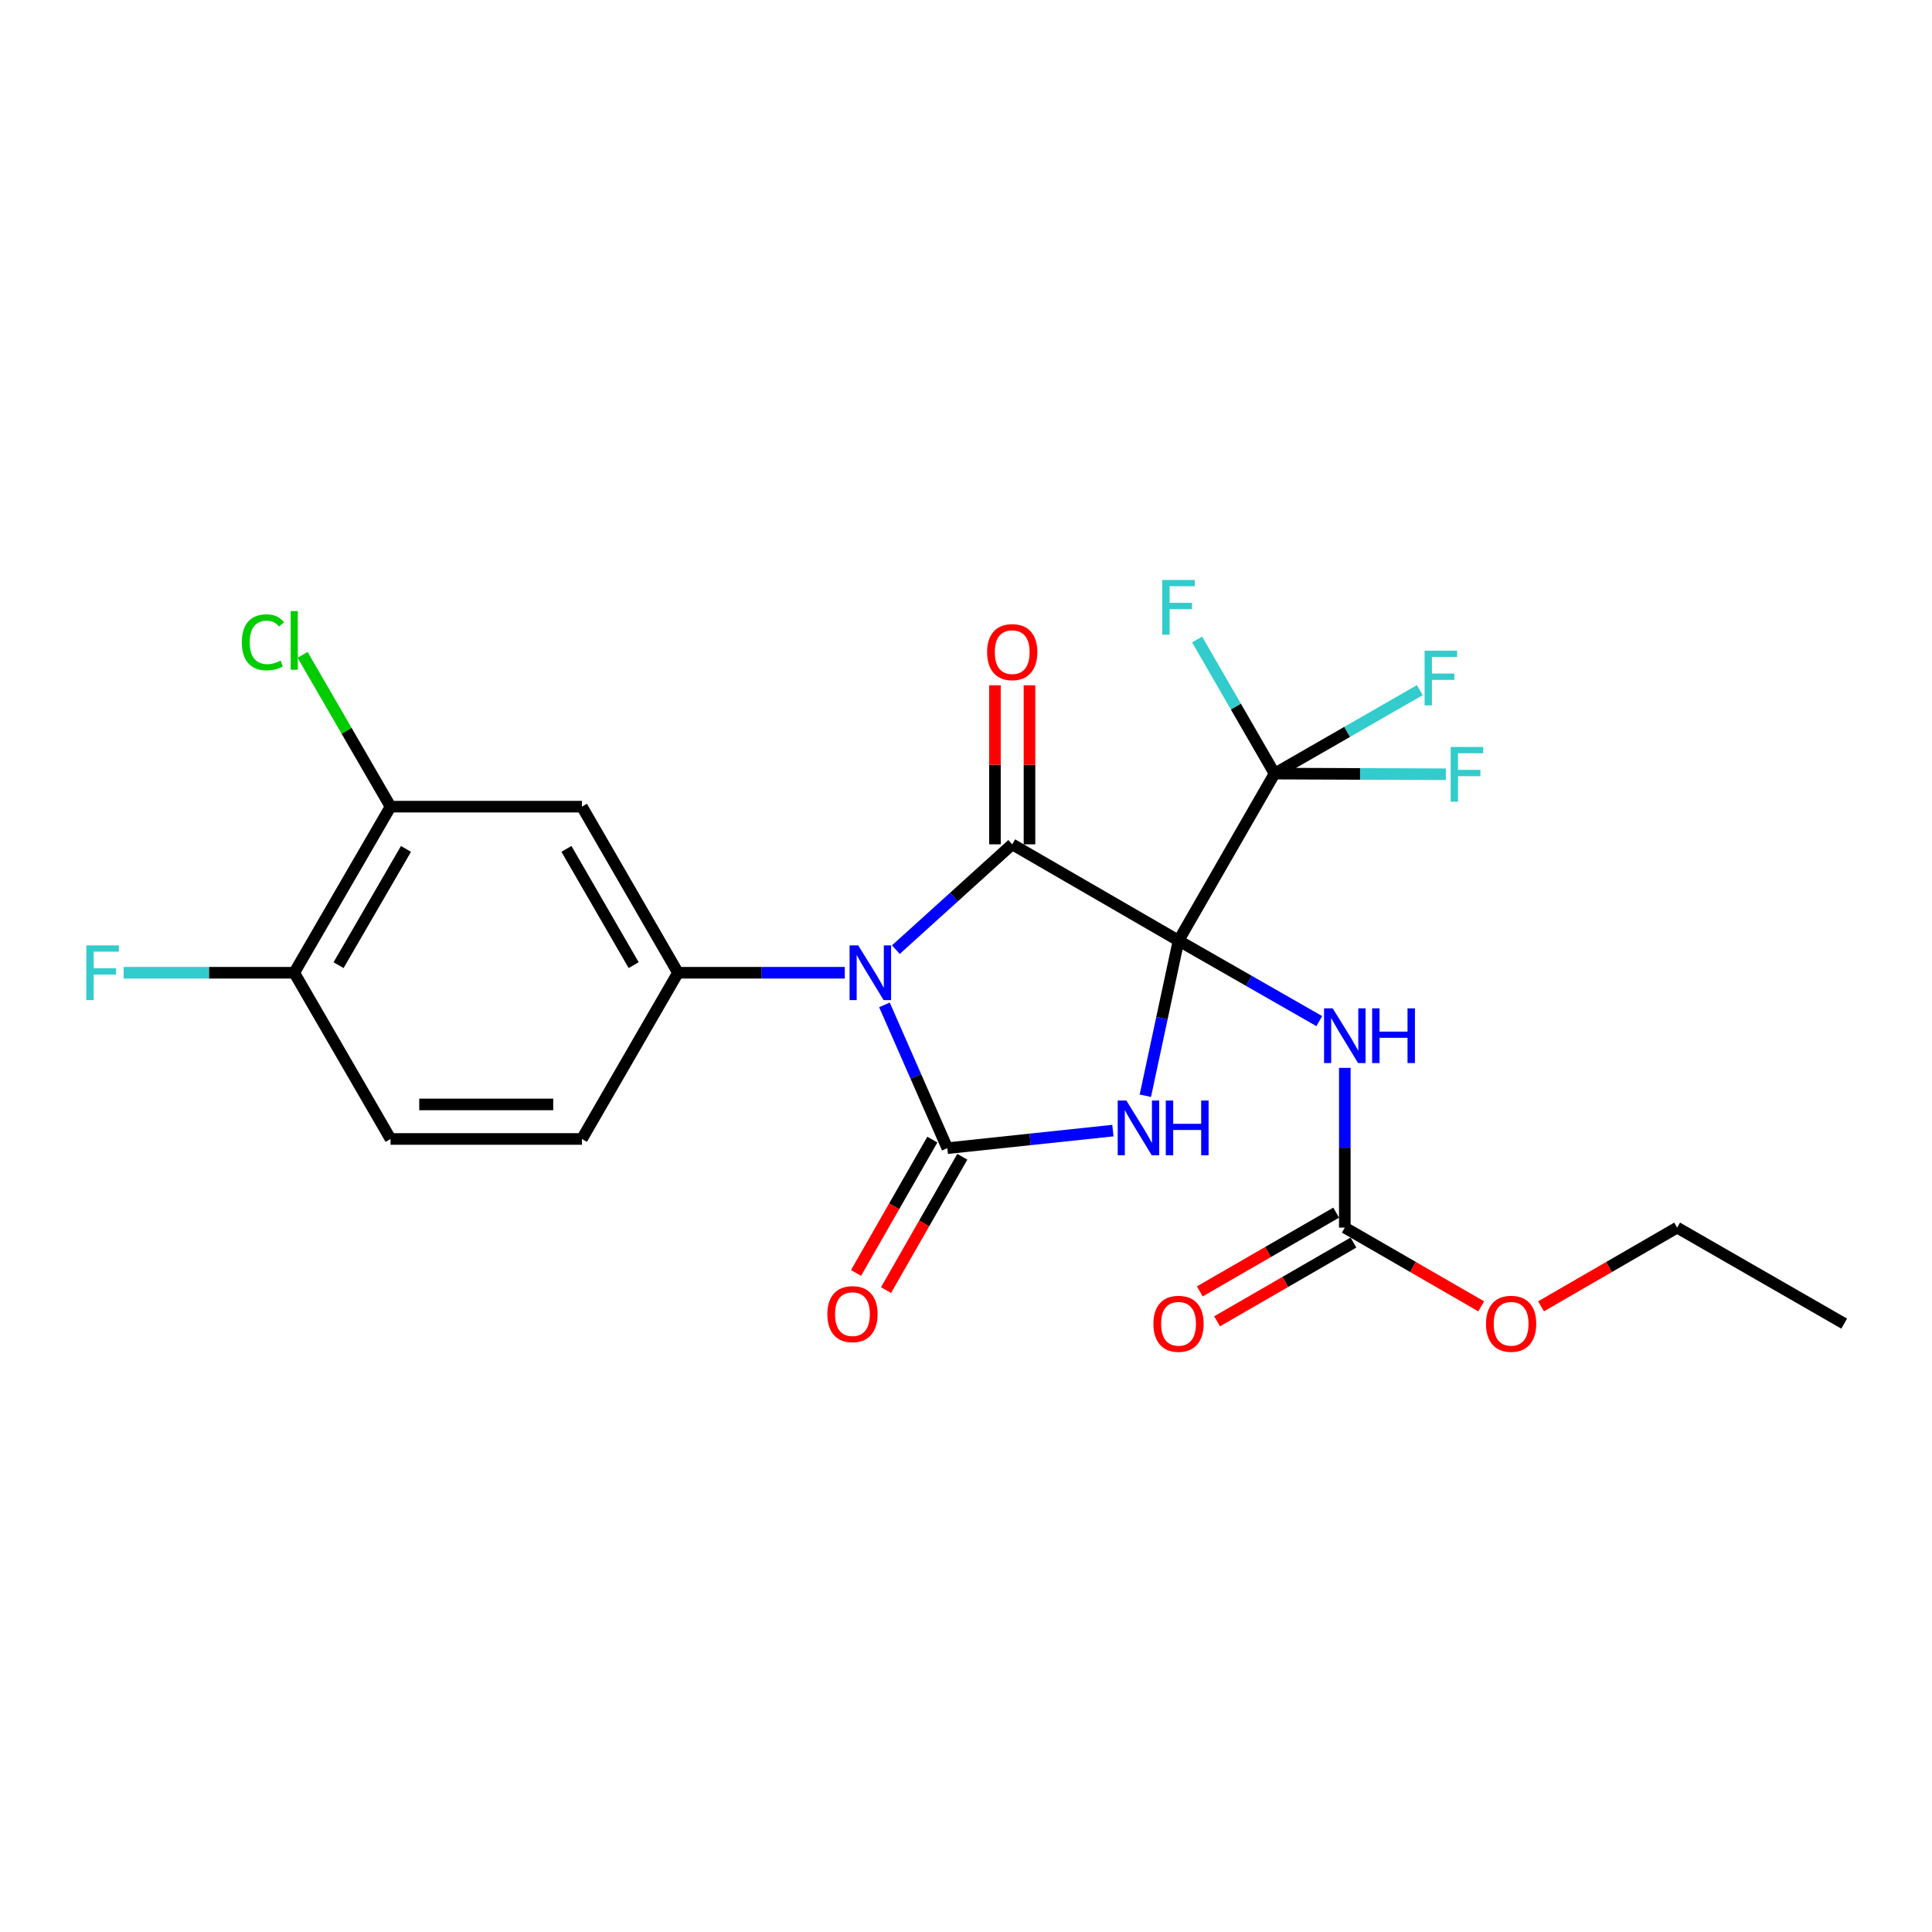 <?xml version='1.0' encoding='iso-8859-1'?>
<svg version='1.1' baseProfile='full'
              xmlns='http://www.w3.org/2000/svg'
                      xmlns:rdkit='http://www.rdkit.org/xml'
                      xmlns:xlink='http://www.w3.org/1999/xlink'
                  xml:space='preserve'
width='1000px' height='1000px' viewBox='0 0 1000 1000'>
<!-- END OF HEADER -->
<rect style='opacity:1.0;fill:#FFFFFF;stroke:none' width='1000' height='1000' x='0' y='0'> </rect>
<path class='bond-1' d='M 610.008,486.853 L 601.417,527.005' style='fill:none;fill-rule:evenodd;stroke:#000000;stroke-width:6px;stroke-linecap:butt;stroke-linejoin:miter;stroke-opacity:1' />
<path class='bond-1' d='M 601.417,527.005 L 592.826,567.157' style='fill:none;fill-rule:evenodd;stroke:#0000FF;stroke-width:6px;stroke-linecap:butt;stroke-linejoin:miter;stroke-opacity:1' />
<path class='bond-2' d='M 610.008,486.853 L 523.923,437.026' style='fill:none;fill-rule:evenodd;stroke:#000000;stroke-width:6px;stroke-linecap:butt;stroke-linejoin:miter;stroke-opacity:1' />
<path class='bond-4' d='M 610.008,486.853 L 646.431,507.688' style='fill:none;fill-rule:evenodd;stroke:#000000;stroke-width:6px;stroke-linecap:butt;stroke-linejoin:miter;stroke-opacity:1' />
<path class='bond-4' d='M 646.431,507.688 L 682.854,528.523' style='fill:none;fill-rule:evenodd;stroke:#0000FF;stroke-width:6px;stroke-linecap:butt;stroke-linejoin:miter;stroke-opacity:1' />
<path class='bond-5' d='M 610.008,486.853 L 659.715,400.411' style='fill:none;fill-rule:evenodd;stroke:#000000;stroke-width:6px;stroke-linecap:butt;stroke-linejoin:miter;stroke-opacity:1' />
<path class='bond-0' d='M 463.7,491.531 L 493.811,464.279' style='fill:none;fill-rule:evenodd;stroke:#0000FF;stroke-width:6px;stroke-linecap:butt;stroke-linejoin:miter;stroke-opacity:1' />
<path class='bond-0' d='M 493.811,464.279 L 523.923,437.026' style='fill:none;fill-rule:evenodd;stroke:#000000;stroke-width:6px;stroke-linecap:butt;stroke-linejoin:miter;stroke-opacity:1' />
<path class='bond-6' d='M 437.254,503.492 L 394.086,503.492' style='fill:none;fill-rule:evenodd;stroke:#0000FF;stroke-width:6px;stroke-linecap:butt;stroke-linejoin:miter;stroke-opacity:1' />
<path class='bond-6' d='M 394.086,503.492 L 350.919,503.492' style='fill:none;fill-rule:evenodd;stroke:#000000;stroke-width:6px;stroke-linecap:butt;stroke-linejoin:miter;stroke-opacity:1' />
<path class='bond-24' d='M 457.786,520.131 L 474.062,557.213' style='fill:none;fill-rule:evenodd;stroke:#0000FF;stroke-width:6px;stroke-linecap:butt;stroke-linejoin:miter;stroke-opacity:1' />
<path class='bond-24' d='M 474.062,557.213 L 490.337,594.295' style='fill:none;fill-rule:evenodd;stroke:#000000;stroke-width:6px;stroke-linecap:butt;stroke-linejoin:miter;stroke-opacity:1' />
<path class='bond-3' d='M 576.039,585.199 L 533.188,589.747' style='fill:none;fill-rule:evenodd;stroke:#0000FF;stroke-width:6px;stroke-linecap:butt;stroke-linejoin:miter;stroke-opacity:1' />
<path class='bond-3' d='M 533.188,589.747 L 490.337,594.295' style='fill:none;fill-rule:evenodd;stroke:#000000;stroke-width:6px;stroke-linecap:butt;stroke-linejoin:miter;stroke-opacity:1' />
<path class='bond-11' d='M 532.863,437.026 L 532.863,395.864' style='fill:none;fill-rule:evenodd;stroke:#000000;stroke-width:6px;stroke-linecap:butt;stroke-linejoin:miter;stroke-opacity:1' />
<path class='bond-11' d='M 532.863,395.864 L 532.863,354.701' style='fill:none;fill-rule:evenodd;stroke:#FF0000;stroke-width:6px;stroke-linecap:butt;stroke-linejoin:miter;stroke-opacity:1' />
<path class='bond-11' d='M 514.982,437.026 L 514.982,395.864' style='fill:none;fill-rule:evenodd;stroke:#000000;stroke-width:6px;stroke-linecap:butt;stroke-linejoin:miter;stroke-opacity:1' />
<path class='bond-11' d='M 514.982,395.864 L 514.982,354.701' style='fill:none;fill-rule:evenodd;stroke:#FF0000;stroke-width:6px;stroke-linecap:butt;stroke-linejoin:miter;stroke-opacity:1' />
<path class='bond-10' d='M 482.577,589.855 L 462.83,624.368' style='fill:none;fill-rule:evenodd;stroke:#000000;stroke-width:6px;stroke-linecap:butt;stroke-linejoin:miter;stroke-opacity:1' />
<path class='bond-10' d='M 462.83,624.368 L 443.083,658.88' style='fill:none;fill-rule:evenodd;stroke:#FF0000;stroke-width:6px;stroke-linecap:butt;stroke-linejoin:miter;stroke-opacity:1' />
<path class='bond-10' d='M 498.097,598.735 L 478.35,633.248' style='fill:none;fill-rule:evenodd;stroke:#000000;stroke-width:6px;stroke-linecap:butt;stroke-linejoin:miter;stroke-opacity:1' />
<path class='bond-10' d='M 478.35,633.248 L 458.603,667.76' style='fill:none;fill-rule:evenodd;stroke:#FF0000;stroke-width:6px;stroke-linecap:butt;stroke-linejoin:miter;stroke-opacity:1' />
<path class='bond-7' d='M 696.072,552.728 L 696.072,594.069' style='fill:none;fill-rule:evenodd;stroke:#0000FF;stroke-width:6px;stroke-linecap:butt;stroke-linejoin:miter;stroke-opacity:1' />
<path class='bond-7' d='M 696.072,594.069 L 696.072,635.411' style='fill:none;fill-rule:evenodd;stroke:#000000;stroke-width:6px;stroke-linecap:butt;stroke-linejoin:miter;stroke-opacity:1' />
<path class='bond-15' d='M 659.715,400.411 L 704.043,400.583' style='fill:none;fill-rule:evenodd;stroke:#000000;stroke-width:6px;stroke-linecap:butt;stroke-linejoin:miter;stroke-opacity:1' />
<path class='bond-15' d='M 704.043,400.583 L 748.371,400.756' style='fill:none;fill-rule:evenodd;stroke:#33CCCC;stroke-width:6px;stroke-linecap:butt;stroke-linejoin:miter;stroke-opacity:1' />
<path class='bond-16' d='M 659.715,400.411 L 697.302,378.813' style='fill:none;fill-rule:evenodd;stroke:#000000;stroke-width:6px;stroke-linecap:butt;stroke-linejoin:miter;stroke-opacity:1' />
<path class='bond-16' d='M 697.302,378.813 L 734.888,357.216' style='fill:none;fill-rule:evenodd;stroke:#33CCCC;stroke-width:6px;stroke-linecap:butt;stroke-linejoin:miter;stroke-opacity:1' />
<path class='bond-17' d='M 659.715,400.411 L 639.668,365.701' style='fill:none;fill-rule:evenodd;stroke:#000000;stroke-width:6px;stroke-linecap:butt;stroke-linejoin:miter;stroke-opacity:1' />
<path class='bond-17' d='M 639.668,365.701 L 619.621,330.991' style='fill:none;fill-rule:evenodd;stroke:#33CCCC;stroke-width:6px;stroke-linecap:butt;stroke-linejoin:miter;stroke-opacity:1' />
<path class='bond-8' d='M 350.919,503.492 L 301.201,417.527' style='fill:none;fill-rule:evenodd;stroke:#000000;stroke-width:6px;stroke-linecap:butt;stroke-linejoin:miter;stroke-opacity:1' />
<path class='bond-8' d='M 327.983,499.549 L 293.18,439.373' style='fill:none;fill-rule:evenodd;stroke:#000000;stroke-width:6px;stroke-linecap:butt;stroke-linejoin:miter;stroke-opacity:1' />
<path class='bond-12' d='M 350.919,503.492 L 301.201,589.527' style='fill:none;fill-rule:evenodd;stroke:#000000;stroke-width:6px;stroke-linecap:butt;stroke-linejoin:miter;stroke-opacity:1' />
<path class='bond-14' d='M 691.602,627.669 L 656.312,648.047' style='fill:none;fill-rule:evenodd;stroke:#000000;stroke-width:6px;stroke-linecap:butt;stroke-linejoin:miter;stroke-opacity:1' />
<path class='bond-14' d='M 656.312,648.047 L 621.021,668.425' style='fill:none;fill-rule:evenodd;stroke:#FF0000;stroke-width:6px;stroke-linecap:butt;stroke-linejoin:miter;stroke-opacity:1' />
<path class='bond-14' d='M 700.543,643.153 L 665.253,663.531' style='fill:none;fill-rule:evenodd;stroke:#000000;stroke-width:6px;stroke-linecap:butt;stroke-linejoin:miter;stroke-opacity:1' />
<path class='bond-14' d='M 665.253,663.531 L 629.963,683.909' style='fill:none;fill-rule:evenodd;stroke:#FF0000;stroke-width:6px;stroke-linecap:butt;stroke-linejoin:miter;stroke-opacity:1' />
<path class='bond-20' d='M 696.072,635.411 L 731.372,655.79' style='fill:none;fill-rule:evenodd;stroke:#000000;stroke-width:6px;stroke-linecap:butt;stroke-linejoin:miter;stroke-opacity:1' />
<path class='bond-20' d='M 731.372,655.79 L 766.672,676.169' style='fill:none;fill-rule:evenodd;stroke:#FF0000;stroke-width:6px;stroke-linecap:butt;stroke-linejoin:miter;stroke-opacity:1' />
<path class='bond-9' d='M 301.201,417.527 L 202.143,417.527' style='fill:none;fill-rule:evenodd;stroke:#000000;stroke-width:6px;stroke-linecap:butt;stroke-linejoin:miter;stroke-opacity:1' />
<path class='bond-19' d='M 202.143,417.527 L 179.382,378.233' style='fill:none;fill-rule:evenodd;stroke:#000000;stroke-width:6px;stroke-linecap:butt;stroke-linejoin:miter;stroke-opacity:1' />
<path class='bond-19' d='M 179.382,378.233 L 156.622,338.94' style='fill:none;fill-rule:evenodd;stroke:#00CC00;stroke-width:6px;stroke-linecap:butt;stroke-linejoin:miter;stroke-opacity:1' />
<path class='bond-25' d='M 202.143,417.527 L 152.296,503.492' style='fill:none;fill-rule:evenodd;stroke:#000000;stroke-width:6px;stroke-linecap:butt;stroke-linejoin:miter;stroke-opacity:1' />
<path class='bond-25' d='M 210.134,439.391 L 175.241,499.567' style='fill:none;fill-rule:evenodd;stroke:#000000;stroke-width:6px;stroke-linecap:butt;stroke-linejoin:miter;stroke-opacity:1' />
<path class='bond-18' d='M 301.201,589.527 L 202.143,589.527' style='fill:none;fill-rule:evenodd;stroke:#000000;stroke-width:6px;stroke-linecap:butt;stroke-linejoin:miter;stroke-opacity:1' />
<path class='bond-18' d='M 286.342,571.647 L 217.001,571.647' style='fill:none;fill-rule:evenodd;stroke:#000000;stroke-width:6px;stroke-linecap:butt;stroke-linejoin:miter;stroke-opacity:1' />
<path class='bond-13' d='M 152.296,503.492 L 202.143,589.527' style='fill:none;fill-rule:evenodd;stroke:#000000;stroke-width:6px;stroke-linecap:butt;stroke-linejoin:miter;stroke-opacity:1' />
<path class='bond-21' d='M 152.296,503.492 L 108.152,503.492' style='fill:none;fill-rule:evenodd;stroke:#000000;stroke-width:6px;stroke-linecap:butt;stroke-linejoin:miter;stroke-opacity:1' />
<path class='bond-21' d='M 108.152,503.492 L 64.008,503.492' style='fill:none;fill-rule:evenodd;stroke:#33CCCC;stroke-width:6px;stroke-linecap:butt;stroke-linejoin:miter;stroke-opacity:1' />
<path class='bond-22' d='M 797.639,676.154 L 832.861,655.783' style='fill:none;fill-rule:evenodd;stroke:#FF0000;stroke-width:6px;stroke-linecap:butt;stroke-linejoin:miter;stroke-opacity:1' />
<path class='bond-22' d='M 832.861,655.783 L 868.083,635.411' style='fill:none;fill-rule:evenodd;stroke:#000000;stroke-width:6px;stroke-linecap:butt;stroke-linejoin:miter;stroke-opacity:1' />
<path class='bond-23' d='M 868.083,635.411 L 954.545,685.109' style='fill:none;fill-rule:evenodd;stroke:#000000;stroke-width:6px;stroke-linecap:butt;stroke-linejoin:miter;stroke-opacity:1' />
<path  class='atom-1' d='M 444.223 489.332
L 453.503 504.332
Q 454.423 505.812, 455.903 508.492
Q 457.383 511.172, 457.463 511.332
L 457.463 489.332
L 461.223 489.332
L 461.223 517.652
L 457.343 517.652
L 447.383 501.252
Q 446.223 499.332, 444.983 497.132
Q 443.783 494.932, 443.423 494.252
L 443.423 517.652
L 439.743 517.652
L 439.743 489.332
L 444.223 489.332
' fill='#0000FF'/>
<path  class='atom-2' d='M 583.006 569.636
L 592.286 584.636
Q 593.206 586.116, 594.686 588.796
Q 596.166 591.476, 596.246 591.636
L 596.246 569.636
L 600.006 569.636
L 600.006 597.956
L 596.126 597.956
L 586.166 581.556
Q 585.006 579.636, 583.766 577.436
Q 582.566 575.236, 582.206 574.556
L 582.206 597.956
L 578.526 597.956
L 578.526 569.636
L 583.006 569.636
' fill='#0000FF'/>
<path  class='atom-2' d='M 603.406 569.636
L 607.246 569.636
L 607.246 581.676
L 621.726 581.676
L 621.726 569.636
L 625.566 569.636
L 625.566 597.956
L 621.726 597.956
L 621.726 584.876
L 607.246 584.876
L 607.246 597.956
L 603.406 597.956
L 603.406 569.636
' fill='#0000FF'/>
<path  class='atom-5' d='M 689.812 521.924
L 699.092 536.924
Q 700.012 538.404, 701.492 541.084
Q 702.972 543.764, 703.052 543.924
L 703.052 521.924
L 706.812 521.924
L 706.812 550.244
L 702.932 550.244
L 692.972 533.844
Q 691.812 531.924, 690.572 529.724
Q 689.372 527.524, 689.012 526.844
L 689.012 550.244
L 685.332 550.244
L 685.332 521.924
L 689.812 521.924
' fill='#0000FF'/>
<path  class='atom-5' d='M 710.212 521.924
L 714.052 521.924
L 714.052 533.964
L 728.532 533.964
L 728.532 521.924
L 732.372 521.924
L 732.372 550.244
L 728.532 550.244
L 728.532 537.164
L 714.052 537.164
L 714.052 550.244
L 710.212 550.244
L 710.212 521.924
' fill='#0000FF'/>
<path  class='atom-11' d='M 428.235 680.192
Q 428.235 673.392, 431.595 669.592
Q 434.955 665.792, 441.235 665.792
Q 447.515 665.792, 450.875 669.592
Q 454.235 673.392, 454.235 680.192
Q 454.235 687.072, 450.835 690.992
Q 447.435 694.872, 441.235 694.872
Q 434.995 694.872, 431.595 690.992
Q 428.235 687.112, 428.235 680.192
M 441.235 691.672
Q 445.555 691.672, 447.875 688.792
Q 450.235 685.872, 450.235 680.192
Q 450.235 674.632, 447.875 671.832
Q 445.555 668.992, 441.235 668.992
Q 436.915 668.992, 434.555 671.792
Q 432.235 674.592, 432.235 680.192
Q 432.235 685.912, 434.555 688.792
Q 436.915 691.672, 441.235 691.672
' fill='#FF0000'/>
<path  class='atom-12' d='M 510.923 337.532
Q 510.923 330.732, 514.283 326.932
Q 517.643 323.132, 523.923 323.132
Q 530.203 323.132, 533.563 326.932
Q 536.923 330.732, 536.923 337.532
Q 536.923 344.412, 533.523 348.332
Q 530.123 352.212, 523.923 352.212
Q 517.683 352.212, 514.283 348.332
Q 510.923 344.452, 510.923 337.532
M 523.923 349.012
Q 528.243 349.012, 530.563 346.132
Q 532.923 343.212, 532.923 337.532
Q 532.923 331.972, 530.563 329.172
Q 528.243 326.332, 523.923 326.332
Q 519.603 326.332, 517.243 329.132
Q 514.923 331.932, 514.923 337.532
Q 514.923 343.252, 517.243 346.132
Q 519.603 349.012, 523.923 349.012
' fill='#FF0000'/>
<path  class='atom-15' d='M 597.008 685.189
Q 597.008 678.389, 600.368 674.589
Q 603.728 670.789, 610.008 670.789
Q 616.288 670.789, 619.648 674.589
Q 623.008 678.389, 623.008 685.189
Q 623.008 692.069, 619.608 695.989
Q 616.208 699.869, 610.008 699.869
Q 603.768 699.869, 600.368 695.989
Q 597.008 692.109, 597.008 685.189
M 610.008 696.669
Q 614.328 696.669, 616.648 693.789
Q 619.008 690.869, 619.008 685.189
Q 619.008 679.629, 616.648 676.829
Q 614.328 673.989, 610.008 673.989
Q 605.688 673.989, 603.328 676.789
Q 601.008 679.589, 601.008 685.189
Q 601.008 690.909, 603.328 693.789
Q 605.688 696.669, 610.008 696.669
' fill='#FF0000'/>
<path  class='atom-16' d='M 750.86 386.638
L 767.7 386.638
L 767.7 389.878
L 754.66 389.878
L 754.66 398.478
L 766.26 398.478
L 766.26 401.758
L 754.66 401.758
L 754.66 414.958
L 750.86 414.958
L 750.86 386.638
' fill='#33CCCC'/>
<path  class='atom-17' d='M 737.37 336.791
L 754.21 336.791
L 754.21 340.031
L 741.17 340.031
L 741.17 348.631
L 752.77 348.631
L 752.77 351.911
L 741.17 351.911
L 741.17 365.111
L 737.37 365.111
L 737.37 336.791
' fill='#33CCCC'/>
<path  class='atom-18' d='M 601.588 300.186
L 618.428 300.186
L 618.428 303.426
L 605.388 303.426
L 605.388 312.026
L 616.988 312.026
L 616.988 315.306
L 605.388 315.306
L 605.388 328.506
L 601.588 328.506
L 601.588 300.186
' fill='#33CCCC'/>
<path  class='atom-20' d='M 125.176 332.452
Q 125.176 325.412, 128.456 321.732
Q 131.776 318.012, 138.056 318.012
Q 143.896 318.012, 147.016 322.132
L 144.376 324.292
Q 142.096 321.292, 138.056 321.292
Q 133.776 321.292, 131.496 324.172
Q 129.256 327.012, 129.256 332.452
Q 129.256 338.052, 131.576 340.932
Q 133.936 343.812, 138.496 343.812
Q 141.616 343.812, 145.256 341.932
L 146.376 344.932
Q 144.896 345.892, 142.656 346.452
Q 140.416 347.012, 137.936 347.012
Q 131.776 347.012, 128.456 343.252
Q 125.176 339.492, 125.176 332.452
' fill='#00CC00'/>
<path  class='atom-20' d='M 150.456 316.292
L 154.136 316.292
L 154.136 346.652
L 150.456 346.652
L 150.456 316.292
' fill='#00CC00'/>
<path  class='atom-21' d='M 769.157 685.189
Q 769.157 678.389, 772.517 674.589
Q 775.877 670.789, 782.157 670.789
Q 788.437 670.789, 791.797 674.589
Q 795.157 678.389, 795.157 685.189
Q 795.157 692.069, 791.757 695.989
Q 788.357 699.869, 782.157 699.869
Q 775.917 699.869, 772.517 695.989
Q 769.157 692.109, 769.157 685.189
M 782.157 696.669
Q 786.477 696.669, 788.797 693.789
Q 791.157 690.869, 791.157 685.189
Q 791.157 679.629, 788.797 676.829
Q 786.477 673.989, 782.157 673.989
Q 777.837 673.989, 775.477 676.789
Q 773.157 679.589, 773.157 685.189
Q 773.157 690.909, 775.477 693.789
Q 777.837 696.669, 782.157 696.669
' fill='#FF0000'/>
<path  class='atom-22' d='M 44.689 489.332
L 61.529 489.332
L 61.529 492.572
L 48.489 492.572
L 48.489 501.172
L 60.089 501.172
L 60.089 504.452
L 48.489 504.452
L 48.489 517.652
L 44.689 517.652
L 44.689 489.332
' fill='#33CCCC'/>
</svg>
